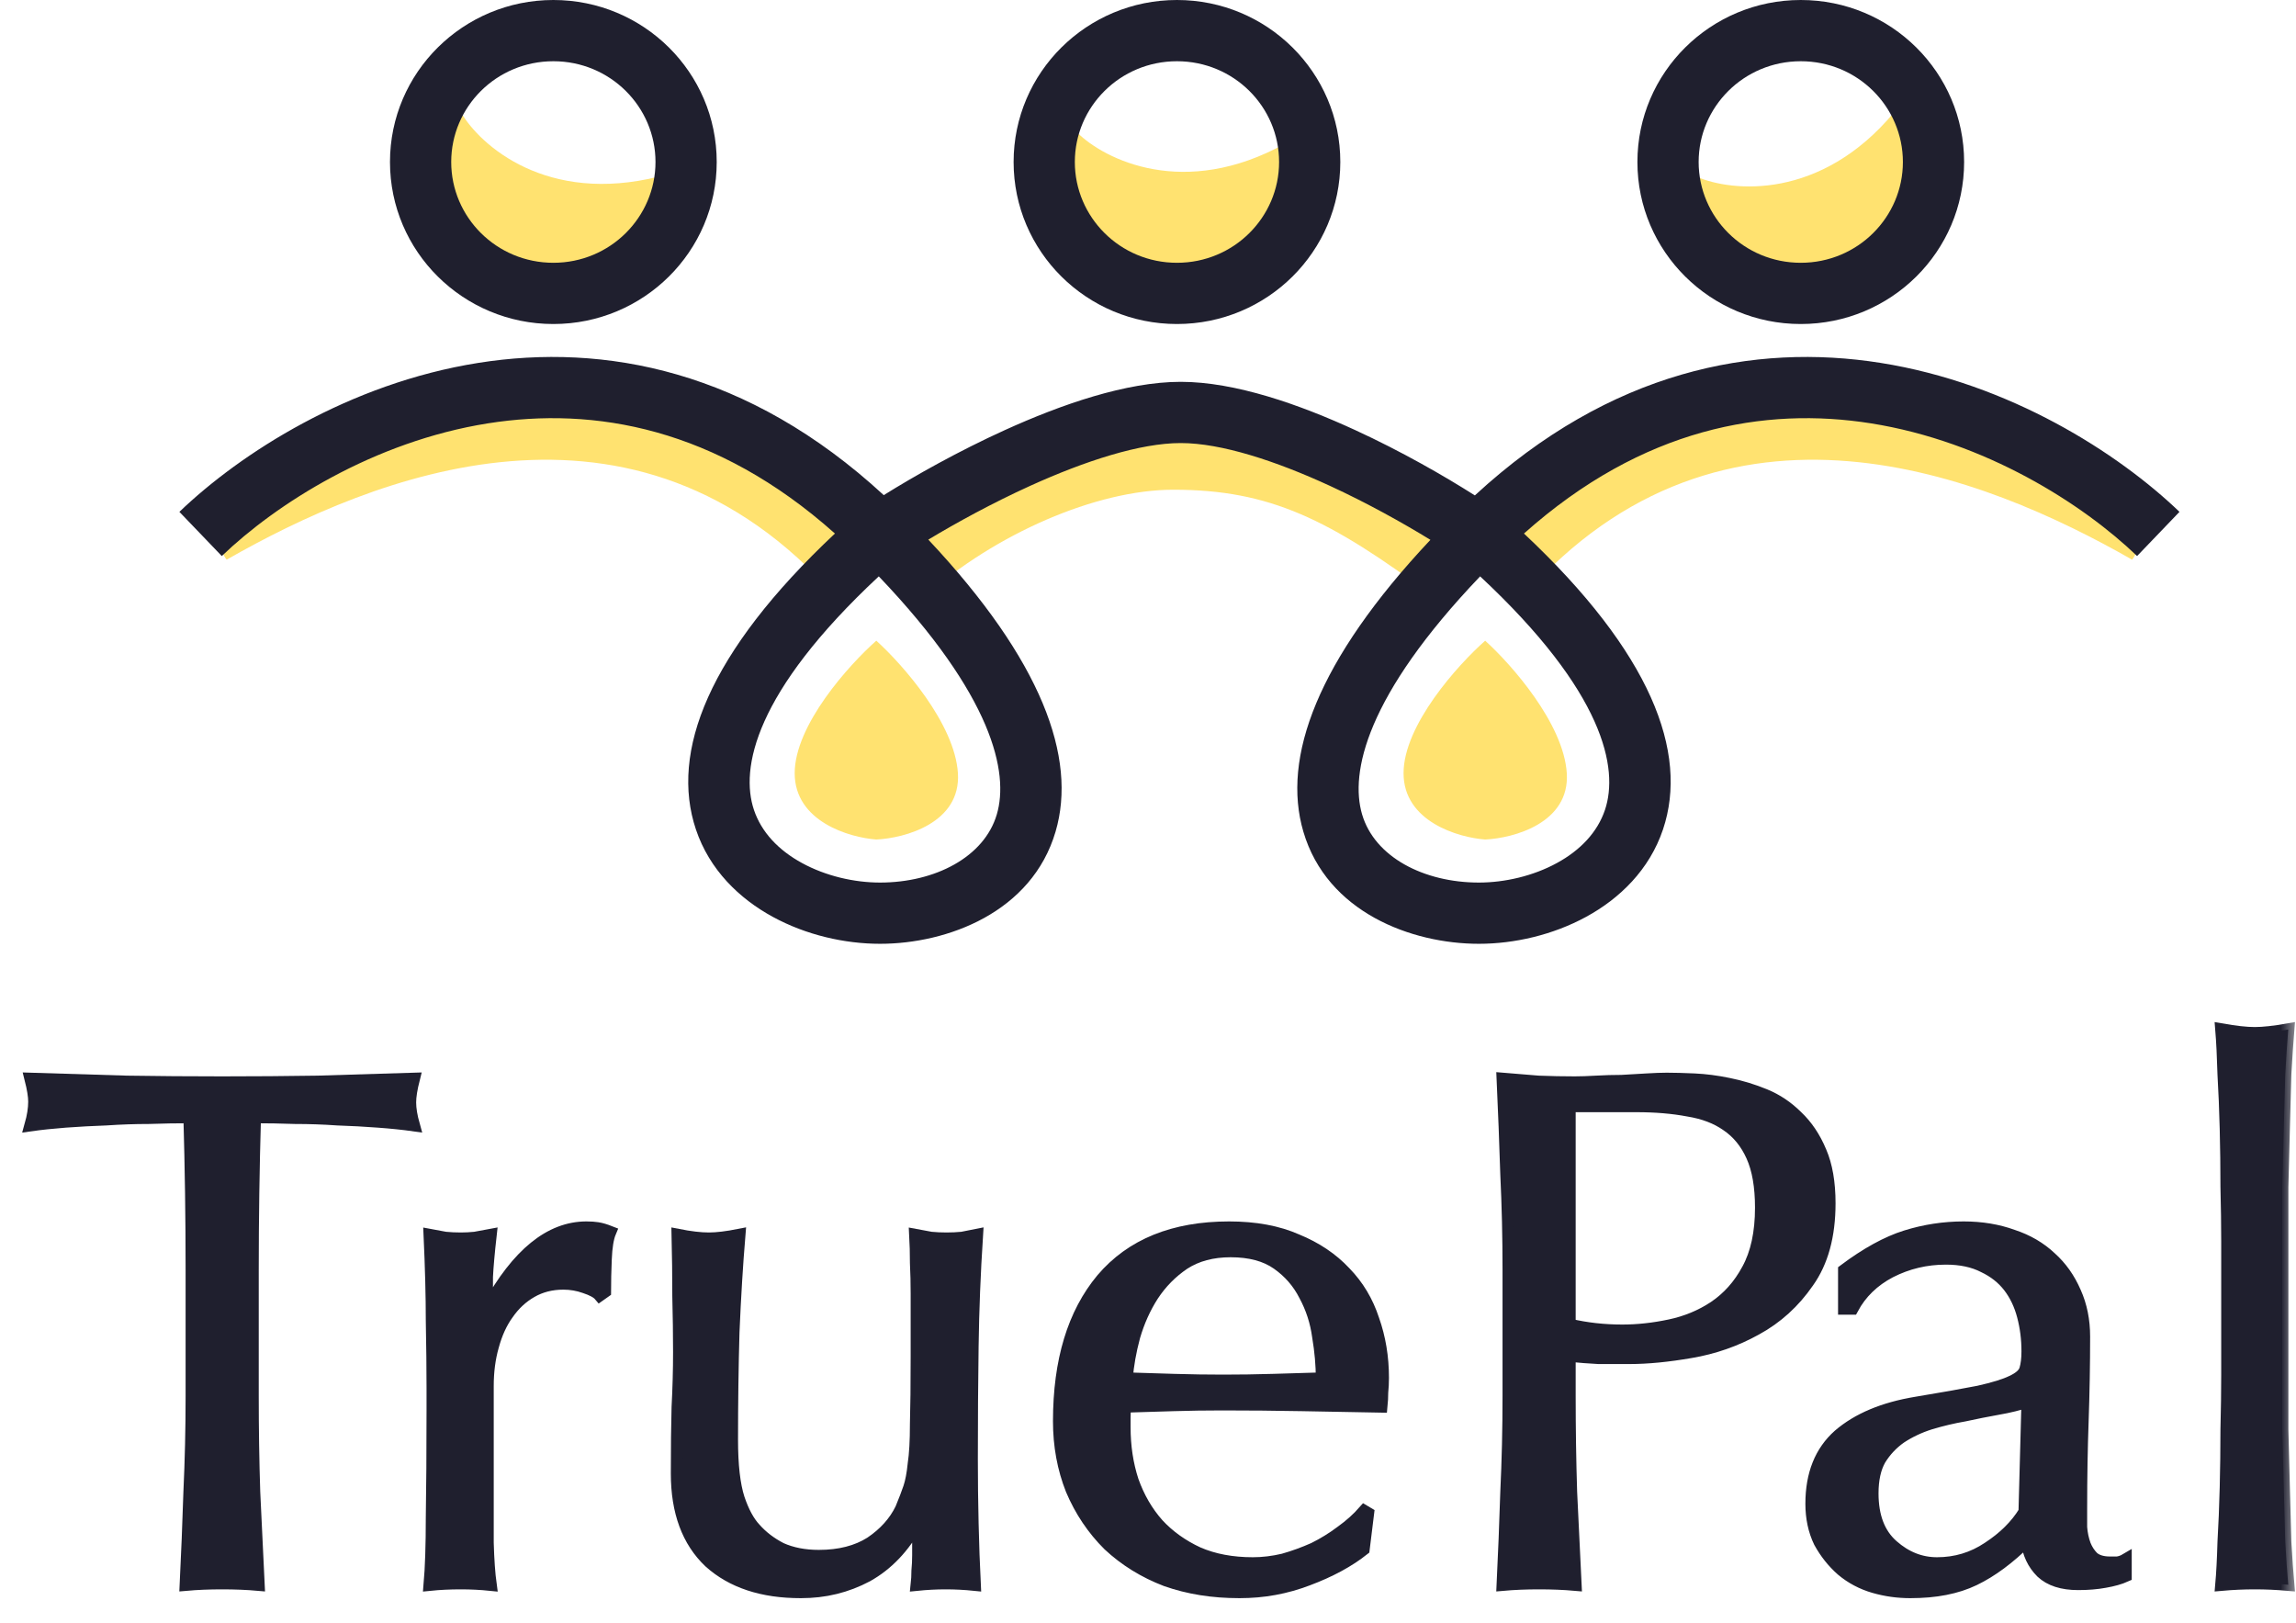 <svg width="75" height="53" viewBox="0 0 75 53" fill="none" xmlns="http://www.w3.org/2000/svg">
<mask id="path-1-outside-1_38425_52653" maskUnits="userSpaceOnUse" x="0" y="32.625" width="75" height="20" fill="black">
<rect fill="white" y="32.625" width="75" height="20"/>
<path d="M6.263 41.465C6.263 39.798 6.239 38.138 6.191 36.487C5.77 36.487 5.325 36.495 4.857 36.511C4.404 36.511 3.943 36.527 3.474 36.559C3.021 36.575 2.577 36.599 2.14 36.631C1.72 36.663 1.34 36.703 1 36.751C1.081 36.463 1.121 36.206 1.121 35.982C1.121 35.805 1.081 35.557 1 35.236C2.067 35.268 3.11 35.3 4.129 35.332C5.148 35.348 6.191 35.356 7.258 35.356C8.325 35.356 9.368 35.348 10.387 35.332C11.405 35.3 12.448 35.268 13.516 35.236C13.435 35.557 13.394 35.813 13.394 36.006C13.394 36.214 13.435 36.463 13.516 36.751C13.176 36.703 12.788 36.663 12.351 36.631C11.931 36.599 11.486 36.575 11.017 36.559C10.565 36.527 10.104 36.511 9.635 36.511C9.182 36.495 8.745 36.487 8.325 36.487C8.277 38.138 8.252 39.798 8.252 41.465V45.602C8.252 46.66 8.268 47.703 8.301 48.729C8.349 49.755 8.398 50.765 8.446 51.76C8.074 51.727 7.678 51.711 7.258 51.711C6.837 51.711 6.441 51.727 6.069 51.76C6.118 50.765 6.158 49.755 6.191 48.729C6.239 47.703 6.263 46.66 6.263 45.602V41.465Z"/>
<path d="M19.59 42.307C19.509 42.211 19.348 42.123 19.105 42.043C18.879 41.962 18.644 41.922 18.402 41.922C18.014 41.922 17.666 42.011 17.359 42.187C17.052 42.363 16.793 42.604 16.583 42.908C16.372 43.197 16.211 43.55 16.098 43.967C15.984 44.368 15.928 44.8 15.928 45.266V47.911C15.928 48.986 15.928 49.811 15.928 50.389C15.944 50.95 15.976 51.407 16.025 51.76C15.701 51.727 15.378 51.711 15.055 51.711C14.699 51.711 14.359 51.727 14.036 51.76C14.084 51.214 14.109 50.477 14.109 49.547C14.125 48.601 14.133 47.446 14.133 46.083V45.314C14.133 44.688 14.125 43.967 14.109 43.149C14.109 42.331 14.084 41.393 14.036 40.335C14.214 40.367 14.383 40.399 14.545 40.431C14.707 40.447 14.877 40.455 15.055 40.455C15.2 40.455 15.354 40.447 15.515 40.431C15.677 40.399 15.847 40.367 16.025 40.335C15.96 40.912 15.92 41.369 15.903 41.706C15.903 42.043 15.903 42.363 15.903 42.668L15.952 42.692C16.906 40.96 17.973 40.094 19.154 40.094C19.299 40.094 19.42 40.102 19.517 40.118C19.631 40.135 19.768 40.175 19.93 40.239C19.849 40.431 19.8 40.728 19.784 41.129C19.768 41.514 19.76 41.866 19.76 42.187L19.59 42.307Z"/>
<path d="M22.113 48.128C22.113 47.278 22.121 46.556 22.137 45.963C22.169 45.354 22.186 44.752 22.186 44.159C22.186 43.598 22.178 42.989 22.161 42.331C22.161 41.674 22.153 41.008 22.137 40.335C22.541 40.415 22.881 40.455 23.156 40.455C23.415 40.455 23.746 40.415 24.15 40.335C24.07 41.297 24.005 42.355 23.956 43.51C23.924 44.648 23.908 45.819 23.908 47.021C23.908 47.855 23.981 48.496 24.126 48.945C24.272 49.378 24.45 49.707 24.66 49.931C24.886 50.188 25.169 50.405 25.509 50.581C25.864 50.741 26.277 50.822 26.746 50.822C27.425 50.822 27.991 50.677 28.444 50.389C28.896 50.084 29.228 49.715 29.438 49.282C29.551 49.01 29.64 48.777 29.705 48.585C29.769 48.392 29.818 48.136 29.85 47.815C29.899 47.494 29.923 47.061 29.923 46.516C29.939 45.971 29.947 45.225 29.947 44.279V42.259C29.947 41.906 29.939 41.57 29.923 41.249C29.923 40.928 29.915 40.624 29.899 40.335C30.077 40.367 30.247 40.399 30.408 40.431C30.57 40.447 30.74 40.455 30.918 40.455C31.095 40.455 31.265 40.447 31.427 40.431C31.589 40.399 31.75 40.367 31.912 40.335C31.831 41.586 31.783 42.796 31.767 43.967C31.75 45.121 31.742 46.348 31.742 47.647C31.742 48.368 31.75 49.074 31.767 49.763C31.783 50.453 31.807 51.118 31.839 51.76C31.516 51.727 31.201 51.711 30.893 51.711C30.586 51.711 30.271 51.727 29.947 51.76C29.963 51.615 29.972 51.463 29.972 51.303C29.988 51.142 29.996 50.974 29.996 50.797V49.763H29.947C29.527 50.533 28.985 51.102 28.322 51.471C27.659 51.824 26.94 52 26.163 52C24.902 52 23.908 51.671 23.18 51.014C22.469 50.34 22.113 49.378 22.113 48.128Z"/>
<path d="M40.199 40.864C39.601 40.864 39.091 41 38.671 41.273C38.267 41.546 37.927 41.89 37.652 42.307C37.394 42.708 37.191 43.157 37.046 43.654C36.917 44.135 36.836 44.592 36.803 45.025C37.305 45.041 37.822 45.057 38.356 45.073C38.906 45.089 39.439 45.097 39.956 45.097C40.49 45.097 41.032 45.089 41.582 45.073C42.131 45.057 42.665 45.041 43.182 45.025C43.182 44.592 43.142 44.135 43.061 43.654C42.996 43.173 42.851 42.724 42.625 42.307C42.414 41.89 42.115 41.546 41.727 41.273C41.339 41 40.83 40.864 40.199 40.864ZM34.596 46.42C34.596 44.448 35.065 42.901 36.003 41.778C36.957 40.656 38.34 40.094 40.151 40.094C41.008 40.094 41.743 40.231 42.358 40.503C42.988 40.76 43.514 41.113 43.934 41.562C44.355 41.995 44.662 42.508 44.856 43.101C45.066 43.694 45.171 44.328 45.171 45.001C45.171 45.161 45.163 45.322 45.147 45.482C45.147 45.626 45.139 45.779 45.123 45.939C44.25 45.923 43.385 45.907 42.528 45.891C41.671 45.875 40.806 45.867 39.932 45.867C39.399 45.867 38.865 45.875 38.331 45.891C37.814 45.907 37.288 45.923 36.755 45.939C36.739 46.019 36.731 46.139 36.731 46.3V46.612C36.731 47.238 36.819 47.823 36.997 48.368C37.191 48.913 37.466 49.386 37.822 49.787C38.178 50.172 38.614 50.485 39.132 50.725C39.649 50.95 40.248 51.062 40.927 51.062C41.25 51.062 41.582 51.022 41.921 50.942C42.261 50.846 42.592 50.725 42.916 50.581C43.239 50.421 43.538 50.236 43.813 50.028C44.104 49.819 44.355 49.595 44.565 49.354L44.686 49.426L44.541 50.605C44.056 50.99 43.449 51.319 42.722 51.591C42.01 51.864 41.266 52 40.49 52C39.617 52 38.816 51.872 38.089 51.615C37.377 51.343 36.755 50.958 36.221 50.461C35.704 49.948 35.3 49.346 35.008 48.657C34.734 47.967 34.596 47.222 34.596 46.42Z"/>
<path d="M51.27 43.269C51.819 43.398 52.394 43.462 52.992 43.462C53.493 43.462 54.011 43.406 54.544 43.293C55.078 43.181 55.563 42.981 55.999 42.692C56.452 42.387 56.816 41.978 57.091 41.465C57.382 40.936 57.528 40.263 57.528 39.445C57.528 38.756 57.431 38.194 57.236 37.761C57.042 37.328 56.768 36.992 56.412 36.751C56.072 36.511 55.652 36.35 55.151 36.27C54.649 36.174 54.083 36.126 53.453 36.126H51.27V43.269ZM49.281 41.465C49.281 40.407 49.257 39.373 49.208 38.363C49.176 37.337 49.135 36.294 49.087 35.236C49.475 35.268 49.863 35.3 50.251 35.332C50.655 35.348 51.051 35.356 51.44 35.356C51.634 35.356 51.868 35.348 52.143 35.332C52.418 35.316 52.693 35.308 52.968 35.308C53.259 35.292 53.534 35.276 53.792 35.26C54.051 35.244 54.269 35.236 54.447 35.236C54.69 35.236 54.989 35.244 55.345 35.26C55.7 35.276 56.072 35.324 56.46 35.404C56.865 35.485 57.261 35.605 57.649 35.765C58.037 35.925 58.385 36.158 58.692 36.463C59.015 36.767 59.274 37.152 59.468 37.617C59.662 38.066 59.759 38.627 59.759 39.301C59.759 40.359 59.525 41.217 59.056 41.874C58.603 42.532 58.037 43.045 57.358 43.414C56.695 43.782 55.983 44.031 55.223 44.159C54.48 44.287 53.816 44.352 53.234 44.352C52.862 44.352 52.523 44.352 52.216 44.352C51.908 44.336 51.593 44.312 51.27 44.279V45.602C51.27 46.66 51.286 47.703 51.318 48.729C51.367 49.755 51.415 50.765 51.464 51.76C51.092 51.727 50.696 51.711 50.275 51.711C49.855 51.711 49.459 51.727 49.087 51.76C49.135 50.765 49.176 49.755 49.208 48.729C49.257 47.703 49.281 46.66 49.281 45.602V41.465Z"/>
<path d="M66.232 45.771C65.957 45.867 65.634 45.947 65.262 46.011C64.906 46.075 64.542 46.147 64.17 46.228C63.798 46.292 63.426 46.38 63.054 46.492C62.699 46.604 62.375 46.757 62.084 46.949C61.809 47.142 61.583 47.382 61.405 47.671C61.243 47.959 61.163 48.328 61.163 48.777C61.163 49.531 61.381 50.1 61.818 50.485C62.254 50.87 62.739 51.062 63.273 51.062C63.887 51.062 64.445 50.894 64.946 50.557C65.464 50.22 65.86 49.827 66.135 49.378L66.232 45.771ZM60.241 41.489C60.969 40.944 61.64 40.575 62.254 40.383C62.868 40.191 63.499 40.094 64.146 40.094C64.728 40.094 65.262 40.183 65.747 40.359C66.232 40.519 66.644 40.76 66.984 41.081C67.323 41.385 67.59 41.762 67.784 42.211C67.978 42.644 68.075 43.125 68.075 43.654C68.075 44.568 68.059 45.482 68.027 46.396C67.995 47.294 67.978 48.248 67.978 49.258C67.978 49.45 67.978 49.659 67.978 49.883C67.994 50.092 68.035 50.284 68.1 50.461C68.164 50.621 68.253 50.757 68.366 50.87C68.496 50.982 68.682 51.038 68.924 51.038C69.005 51.038 69.086 51.038 69.167 51.038C69.264 51.022 69.353 50.99 69.434 50.942V51.471C69.256 51.551 69.029 51.615 68.754 51.663C68.496 51.711 68.205 51.735 67.881 51.735C67.364 51.735 66.968 51.607 66.693 51.351C66.418 51.078 66.256 50.733 66.208 50.316C65.626 50.894 65.052 51.319 64.486 51.591C63.92 51.864 63.224 52 62.4 52C61.995 52 61.599 51.944 61.211 51.832C60.823 51.719 60.475 51.535 60.168 51.278C59.877 51.022 59.635 50.717 59.441 50.364C59.263 49.996 59.174 49.579 59.174 49.114C59.174 48.152 59.473 47.406 60.071 46.877C60.686 46.348 61.526 45.995 62.594 45.819C63.467 45.674 64.146 45.554 64.631 45.458C65.132 45.346 65.496 45.233 65.723 45.121C65.965 45.009 66.111 44.881 66.159 44.736C66.208 44.576 66.232 44.376 66.232 44.135C66.232 43.734 66.183 43.349 66.086 42.981C65.989 42.612 65.836 42.291 65.626 42.019C65.415 41.746 65.14 41.529 64.801 41.369C64.461 41.193 64.049 41.105 63.564 41.105C62.917 41.105 62.311 41.249 61.745 41.538C61.195 41.826 60.783 42.227 60.508 42.74H60.241V41.489Z"/>
<path d="M72.757 40.551C72.757 40.006 72.748 39.413 72.732 38.772C72.732 38.13 72.724 37.497 72.708 36.871C72.692 36.246 72.668 35.653 72.635 35.092C72.619 34.514 72.595 34.025 72.562 33.625C73.015 33.705 73.379 33.745 73.654 33.745C73.929 33.745 74.293 33.705 74.746 33.625C74.713 34.025 74.681 34.514 74.648 35.092C74.632 35.653 74.616 36.246 74.6 36.871C74.584 37.497 74.568 38.13 74.551 38.772C74.551 39.413 74.551 40.006 74.551 40.551V44.905C74.551 45.45 74.551 46.043 74.551 46.685C74.568 47.326 74.584 47.959 74.6 48.585C74.616 49.21 74.632 49.803 74.648 50.364C74.681 50.926 74.713 51.391 74.746 51.76C74.374 51.727 74.01 51.711 73.654 51.711C73.298 51.711 72.934 51.727 72.562 51.76C72.595 51.391 72.619 50.926 72.635 50.364C72.668 49.803 72.692 49.21 72.708 48.585C72.724 47.959 72.732 47.326 72.732 46.685C72.748 46.043 72.757 45.45 72.757 44.905V40.551Z"/>
</mask>
<path d="M6.263 41.465C6.263 39.798 6.239 38.138 6.191 36.487C5.77 36.487 5.325 36.495 4.857 36.511C4.404 36.511 3.943 36.527 3.474 36.559C3.021 36.575 2.577 36.599 2.14 36.631C1.72 36.663 1.34 36.703 1 36.751C1.081 36.463 1.121 36.206 1.121 35.982C1.121 35.805 1.081 35.557 1 35.236C2.067 35.268 3.11 35.3 4.129 35.332C5.148 35.348 6.191 35.356 7.258 35.356C8.325 35.356 9.368 35.348 10.387 35.332C11.405 35.3 12.448 35.268 13.516 35.236C13.435 35.557 13.394 35.813 13.394 36.006C13.394 36.214 13.435 36.463 13.516 36.751C13.176 36.703 12.788 36.663 12.351 36.631C11.931 36.599 11.486 36.575 11.017 36.559C10.565 36.527 10.104 36.511 9.635 36.511C9.182 36.495 8.745 36.487 8.325 36.487C8.277 38.138 8.252 39.798 8.252 41.465V45.602C8.252 46.66 8.268 47.703 8.301 48.729C8.349 49.755 8.398 50.765 8.446 51.76C8.074 51.727 7.678 51.711 7.258 51.711C6.837 51.711 6.441 51.727 6.069 51.76C6.118 50.765 6.158 49.755 6.191 48.729C6.239 47.703 6.263 46.66 6.263 45.602V41.465Z" fill="#1F1F2E"/>
<path d="M19.59 42.307C19.509 42.211 19.348 42.123 19.105 42.043C18.879 41.962 18.644 41.922 18.402 41.922C18.014 41.922 17.666 42.011 17.359 42.187C17.052 42.363 16.793 42.604 16.583 42.908C16.372 43.197 16.211 43.55 16.098 43.967C15.984 44.368 15.928 44.8 15.928 45.266V47.911C15.928 48.986 15.928 49.811 15.928 50.389C15.944 50.95 15.976 51.407 16.025 51.76C15.701 51.727 15.378 51.711 15.055 51.711C14.699 51.711 14.359 51.727 14.036 51.76C14.084 51.214 14.109 50.477 14.109 49.547C14.125 48.601 14.133 47.446 14.133 46.083V45.314C14.133 44.688 14.125 43.967 14.109 43.149C14.109 42.331 14.084 41.393 14.036 40.335C14.214 40.367 14.383 40.399 14.545 40.431C14.707 40.447 14.877 40.455 15.055 40.455C15.2 40.455 15.354 40.447 15.515 40.431C15.677 40.399 15.847 40.367 16.025 40.335C15.96 40.912 15.92 41.369 15.903 41.706C15.903 42.043 15.903 42.363 15.903 42.668L15.952 42.692C16.906 40.96 17.973 40.094 19.154 40.094C19.299 40.094 19.42 40.102 19.517 40.118C19.631 40.135 19.768 40.175 19.93 40.239C19.849 40.431 19.8 40.728 19.784 41.129C19.768 41.514 19.76 41.866 19.76 42.187L19.59 42.307Z" fill="#1F1F2E"/>
<path d="M22.113 48.128C22.113 47.278 22.121 46.556 22.137 45.963C22.169 45.354 22.186 44.752 22.186 44.159C22.186 43.598 22.178 42.989 22.161 42.331C22.161 41.674 22.153 41.008 22.137 40.335C22.541 40.415 22.881 40.455 23.156 40.455C23.415 40.455 23.746 40.415 24.15 40.335C24.07 41.297 24.005 42.355 23.956 43.51C23.924 44.648 23.908 45.819 23.908 47.021C23.908 47.855 23.981 48.496 24.126 48.945C24.272 49.378 24.45 49.707 24.66 49.931C24.886 50.188 25.169 50.405 25.509 50.581C25.864 50.741 26.277 50.822 26.746 50.822C27.425 50.822 27.991 50.677 28.444 50.389C28.896 50.084 29.228 49.715 29.438 49.282C29.551 49.01 29.64 48.777 29.705 48.585C29.769 48.392 29.818 48.136 29.85 47.815C29.899 47.494 29.923 47.061 29.923 46.516C29.939 45.971 29.947 45.225 29.947 44.279V42.259C29.947 41.906 29.939 41.57 29.923 41.249C29.923 40.928 29.915 40.624 29.899 40.335C30.077 40.367 30.247 40.399 30.408 40.431C30.57 40.447 30.74 40.455 30.918 40.455C31.095 40.455 31.265 40.447 31.427 40.431C31.589 40.399 31.75 40.367 31.912 40.335C31.831 41.586 31.783 42.796 31.767 43.967C31.75 45.121 31.742 46.348 31.742 47.647C31.742 48.368 31.75 49.074 31.767 49.763C31.783 50.453 31.807 51.118 31.839 51.76C31.516 51.727 31.201 51.711 30.893 51.711C30.586 51.711 30.271 51.727 29.947 51.76C29.963 51.615 29.972 51.463 29.972 51.303C29.988 51.142 29.996 50.974 29.996 50.797V49.763H29.947C29.527 50.533 28.985 51.102 28.322 51.471C27.659 51.824 26.94 52 26.163 52C24.902 52 23.908 51.671 23.18 51.014C22.469 50.34 22.113 49.378 22.113 48.128Z" fill="#1F1F2E"/>
<path d="M40.199 40.864C39.601 40.864 39.091 41 38.671 41.273C38.267 41.546 37.927 41.89 37.652 42.307C37.394 42.708 37.191 43.157 37.046 43.654C36.917 44.135 36.836 44.592 36.803 45.025C37.305 45.041 37.822 45.057 38.356 45.073C38.906 45.089 39.439 45.097 39.956 45.097C40.49 45.097 41.032 45.089 41.582 45.073C42.131 45.057 42.665 45.041 43.182 45.025C43.182 44.592 43.142 44.135 43.061 43.654C42.996 43.173 42.851 42.724 42.625 42.307C42.414 41.89 42.115 41.546 41.727 41.273C41.339 41 40.83 40.864 40.199 40.864ZM34.596 46.42C34.596 44.448 35.065 42.901 36.003 41.778C36.957 40.656 38.34 40.094 40.151 40.094C41.008 40.094 41.743 40.231 42.358 40.503C42.988 40.76 43.514 41.113 43.934 41.562C44.355 41.995 44.662 42.508 44.856 43.101C45.066 43.694 45.171 44.328 45.171 45.001C45.171 45.161 45.163 45.322 45.147 45.482C45.147 45.626 45.139 45.779 45.123 45.939C44.25 45.923 43.385 45.907 42.528 45.891C41.671 45.875 40.806 45.867 39.932 45.867C39.399 45.867 38.865 45.875 38.331 45.891C37.814 45.907 37.288 45.923 36.755 45.939C36.739 46.019 36.731 46.139 36.731 46.3V46.612C36.731 47.238 36.819 47.823 36.997 48.368C37.191 48.913 37.466 49.386 37.822 49.787C38.178 50.172 38.614 50.485 39.132 50.725C39.649 50.95 40.248 51.062 40.927 51.062C41.25 51.062 41.582 51.022 41.921 50.942C42.261 50.846 42.592 50.725 42.916 50.581C43.239 50.421 43.538 50.236 43.813 50.028C44.104 49.819 44.355 49.595 44.565 49.354L44.686 49.426L44.541 50.605C44.056 50.99 43.449 51.319 42.722 51.591C42.01 51.864 41.266 52 40.49 52C39.617 52 38.816 51.872 38.089 51.615C37.377 51.343 36.755 50.958 36.221 50.461C35.704 49.948 35.3 49.346 35.008 48.657C34.734 47.967 34.596 47.222 34.596 46.42Z" fill="#1F1F2E"/>
<path d="M51.27 43.269C51.819 43.398 52.394 43.462 52.992 43.462C53.493 43.462 54.011 43.406 54.544 43.293C55.078 43.181 55.563 42.981 55.999 42.692C56.452 42.387 56.816 41.978 57.091 41.465C57.382 40.936 57.528 40.263 57.528 39.445C57.528 38.756 57.431 38.194 57.236 37.761C57.042 37.328 56.768 36.992 56.412 36.751C56.072 36.511 55.652 36.35 55.151 36.27C54.649 36.174 54.083 36.126 53.453 36.126H51.27V43.269ZM49.281 41.465C49.281 40.407 49.257 39.373 49.208 38.363C49.176 37.337 49.135 36.294 49.087 35.236C49.475 35.268 49.863 35.3 50.251 35.332C50.655 35.348 51.051 35.356 51.44 35.356C51.634 35.356 51.868 35.348 52.143 35.332C52.418 35.316 52.693 35.308 52.968 35.308C53.259 35.292 53.534 35.276 53.792 35.26C54.051 35.244 54.269 35.236 54.447 35.236C54.69 35.236 54.989 35.244 55.345 35.26C55.7 35.276 56.072 35.324 56.46 35.404C56.865 35.485 57.261 35.605 57.649 35.765C58.037 35.925 58.385 36.158 58.692 36.463C59.015 36.767 59.274 37.152 59.468 37.617C59.662 38.066 59.759 38.627 59.759 39.301C59.759 40.359 59.525 41.217 59.056 41.874C58.603 42.532 58.037 43.045 57.358 43.414C56.695 43.782 55.983 44.031 55.223 44.159C54.48 44.287 53.816 44.352 53.234 44.352C52.862 44.352 52.523 44.352 52.216 44.352C51.908 44.336 51.593 44.312 51.27 44.279V45.602C51.27 46.66 51.286 47.703 51.318 48.729C51.367 49.755 51.415 50.765 51.464 51.76C51.092 51.727 50.696 51.711 50.275 51.711C49.855 51.711 49.459 51.727 49.087 51.76C49.135 50.765 49.176 49.755 49.208 48.729C49.257 47.703 49.281 46.66 49.281 45.602V41.465Z" fill="#1F1F2E"/>
<path d="M66.232 45.771C65.957 45.867 65.634 45.947 65.262 46.011C64.906 46.075 64.542 46.147 64.17 46.228C63.798 46.292 63.426 46.38 63.054 46.492C62.699 46.604 62.375 46.757 62.084 46.949C61.809 47.142 61.583 47.382 61.405 47.671C61.243 47.959 61.163 48.328 61.163 48.777C61.163 49.531 61.381 50.1 61.818 50.485C62.254 50.87 62.739 51.062 63.273 51.062C63.887 51.062 64.445 50.894 64.946 50.557C65.464 50.22 65.86 49.827 66.135 49.378L66.232 45.771ZM60.241 41.489C60.969 40.944 61.64 40.575 62.254 40.383C62.868 40.191 63.499 40.094 64.146 40.094C64.728 40.094 65.262 40.183 65.747 40.359C66.232 40.519 66.644 40.76 66.984 41.081C67.323 41.385 67.59 41.762 67.784 42.211C67.978 42.644 68.075 43.125 68.075 43.654C68.075 44.568 68.059 45.482 68.027 46.396C67.995 47.294 67.978 48.248 67.978 49.258C67.978 49.45 67.978 49.659 67.978 49.883C67.994 50.092 68.035 50.284 68.1 50.461C68.164 50.621 68.253 50.757 68.366 50.87C68.496 50.982 68.682 51.038 68.924 51.038C69.005 51.038 69.086 51.038 69.167 51.038C69.264 51.022 69.353 50.99 69.434 50.942V51.471C69.256 51.551 69.029 51.615 68.754 51.663C68.496 51.711 68.205 51.735 67.881 51.735C67.364 51.735 66.968 51.607 66.693 51.351C66.418 51.078 66.256 50.733 66.208 50.316C65.626 50.894 65.052 51.319 64.486 51.591C63.92 51.864 63.224 52 62.4 52C61.995 52 61.599 51.944 61.211 51.832C60.823 51.719 60.475 51.535 60.168 51.278C59.877 51.022 59.635 50.717 59.441 50.364C59.263 49.996 59.174 49.579 59.174 49.114C59.174 48.152 59.473 47.406 60.071 46.877C60.686 46.348 61.526 45.995 62.594 45.819C63.467 45.674 64.146 45.554 64.631 45.458C65.132 45.346 65.496 45.233 65.723 45.121C65.965 45.009 66.111 44.881 66.159 44.736C66.208 44.576 66.232 44.376 66.232 44.135C66.232 43.734 66.183 43.349 66.086 42.981C65.989 42.612 65.836 42.291 65.626 42.019C65.415 41.746 65.14 41.529 64.801 41.369C64.461 41.193 64.049 41.105 63.564 41.105C62.917 41.105 62.311 41.249 61.745 41.538C61.195 41.826 60.783 42.227 60.508 42.74H60.241V41.489Z" fill="#1F1F2E"/>
<path d="M72.757 40.551C72.757 40.006 72.748 39.413 72.732 38.772C72.732 38.13 72.724 37.497 72.708 36.871C72.692 36.246 72.668 35.653 72.635 35.092C72.619 34.514 72.595 34.025 72.562 33.625C73.015 33.705 73.379 33.745 73.654 33.745C73.929 33.745 74.293 33.705 74.746 33.625C74.713 34.025 74.681 34.514 74.648 35.092C74.632 35.653 74.616 36.246 74.6 36.871C74.584 37.497 74.568 38.13 74.551 38.772C74.551 39.413 74.551 40.006 74.551 40.551V44.905C74.551 45.45 74.551 46.043 74.551 46.685C74.568 47.326 74.584 47.959 74.6 48.585C74.616 49.21 74.632 49.803 74.648 50.364C74.681 50.926 74.713 51.391 74.746 51.76C74.374 51.727 74.01 51.711 73.654 51.711C73.298 51.711 72.934 51.727 72.562 51.76C72.595 51.391 72.619 50.926 72.635 50.364C72.668 49.803 72.692 49.21 72.708 48.585C72.724 47.959 72.732 47.326 72.732 46.685C72.748 46.043 72.757 45.45 72.757 44.905V40.551Z" fill="#1F1F2E"/>
<path d="M6.263 41.465C6.263 39.798 6.239 38.138 6.191 36.487C5.77 36.487 5.325 36.495 4.857 36.511C4.404 36.511 3.943 36.527 3.474 36.559C3.021 36.575 2.577 36.599 2.14 36.631C1.72 36.663 1.34 36.703 1 36.751C1.081 36.463 1.121 36.206 1.121 35.982C1.121 35.805 1.081 35.557 1 35.236C2.067 35.268 3.11 35.3 4.129 35.332C5.148 35.348 6.191 35.356 7.258 35.356C8.325 35.356 9.368 35.348 10.387 35.332C11.405 35.3 12.448 35.268 13.516 35.236C13.435 35.557 13.394 35.813 13.394 36.006C13.394 36.214 13.435 36.463 13.516 36.751C13.176 36.703 12.788 36.663 12.351 36.631C11.931 36.599 11.486 36.575 11.017 36.559C10.565 36.527 10.104 36.511 9.635 36.511C9.182 36.495 8.745 36.487 8.325 36.487C8.277 38.138 8.252 39.798 8.252 41.465V45.602C8.252 46.66 8.268 47.703 8.301 48.729C8.349 49.755 8.398 50.765 8.446 51.76C8.074 51.727 7.678 51.711 7.258 51.711C6.837 51.711 6.441 51.727 6.069 51.76C6.118 50.765 6.158 49.755 6.191 48.729C6.239 47.703 6.263 46.66 6.263 45.602V41.465Z" stroke="#1F1F2E" stroke-width="0.4" mask="url(#path-1-outside-1_38425_52653)"/>
<path d="M19.59 42.307C19.509 42.211 19.348 42.123 19.105 42.043C18.879 41.962 18.644 41.922 18.402 41.922C18.014 41.922 17.666 42.011 17.359 42.187C17.052 42.363 16.793 42.604 16.583 42.908C16.372 43.197 16.211 43.55 16.098 43.967C15.984 44.368 15.928 44.8 15.928 45.266V47.911C15.928 48.986 15.928 49.811 15.928 50.389C15.944 50.95 15.976 51.407 16.025 51.76C15.701 51.727 15.378 51.711 15.055 51.711C14.699 51.711 14.359 51.727 14.036 51.76C14.084 51.214 14.109 50.477 14.109 49.547C14.125 48.601 14.133 47.446 14.133 46.083V45.314C14.133 44.688 14.125 43.967 14.109 43.149C14.109 42.331 14.084 41.393 14.036 40.335C14.214 40.367 14.383 40.399 14.545 40.431C14.707 40.447 14.877 40.455 15.055 40.455C15.2 40.455 15.354 40.447 15.515 40.431C15.677 40.399 15.847 40.367 16.025 40.335C15.96 40.912 15.92 41.369 15.903 41.706C15.903 42.043 15.903 42.363 15.903 42.668L15.952 42.692C16.906 40.96 17.973 40.094 19.154 40.094C19.299 40.094 19.42 40.102 19.517 40.118C19.631 40.135 19.768 40.175 19.93 40.239C19.849 40.431 19.8 40.728 19.784 41.129C19.768 41.514 19.76 41.866 19.76 42.187L19.59 42.307Z" stroke="#1F1F2E" stroke-width="0.4" mask="url(#path-1-outside-1_38425_52653)"/>
<path d="M22.113 48.128C22.113 47.278 22.121 46.556 22.137 45.963C22.169 45.354 22.186 44.752 22.186 44.159C22.186 43.598 22.178 42.989 22.161 42.331C22.161 41.674 22.153 41.008 22.137 40.335C22.541 40.415 22.881 40.455 23.156 40.455C23.415 40.455 23.746 40.415 24.15 40.335C24.07 41.297 24.005 42.355 23.956 43.51C23.924 44.648 23.908 45.819 23.908 47.021C23.908 47.855 23.981 48.496 24.126 48.945C24.272 49.378 24.45 49.707 24.66 49.931C24.886 50.188 25.169 50.405 25.509 50.581C25.864 50.741 26.277 50.822 26.746 50.822C27.425 50.822 27.991 50.677 28.444 50.389C28.896 50.084 29.228 49.715 29.438 49.282C29.551 49.01 29.64 48.777 29.705 48.585C29.769 48.392 29.818 48.136 29.85 47.815C29.899 47.494 29.923 47.061 29.923 46.516C29.939 45.971 29.947 45.225 29.947 44.279V42.259C29.947 41.906 29.939 41.57 29.923 41.249C29.923 40.928 29.915 40.624 29.899 40.335C30.077 40.367 30.247 40.399 30.408 40.431C30.57 40.447 30.74 40.455 30.918 40.455C31.095 40.455 31.265 40.447 31.427 40.431C31.589 40.399 31.75 40.367 31.912 40.335C31.831 41.586 31.783 42.796 31.767 43.967C31.75 45.121 31.742 46.348 31.742 47.647C31.742 48.368 31.75 49.074 31.767 49.763C31.783 50.453 31.807 51.118 31.839 51.76C31.516 51.727 31.201 51.711 30.893 51.711C30.586 51.711 30.271 51.727 29.947 51.76C29.963 51.615 29.972 51.463 29.972 51.303C29.988 51.142 29.996 50.974 29.996 50.797V49.763H29.947C29.527 50.533 28.985 51.102 28.322 51.471C27.659 51.824 26.94 52 26.163 52C24.902 52 23.908 51.671 23.18 51.014C22.469 50.34 22.113 49.378 22.113 48.128Z" stroke="#1F1F2E" stroke-width="0.4" mask="url(#path-1-outside-1_38425_52653)"/>
<path d="M40.199 40.864C39.601 40.864 39.091 41 38.671 41.273C38.267 41.546 37.927 41.89 37.652 42.307C37.394 42.708 37.191 43.157 37.046 43.654C36.917 44.135 36.836 44.592 36.803 45.025C37.305 45.041 37.822 45.057 38.356 45.073C38.906 45.089 39.439 45.097 39.956 45.097C40.49 45.097 41.032 45.089 41.582 45.073C42.131 45.057 42.665 45.041 43.182 45.025C43.182 44.592 43.142 44.135 43.061 43.654C42.996 43.173 42.851 42.724 42.625 42.307C42.414 41.89 42.115 41.546 41.727 41.273C41.339 41 40.83 40.864 40.199 40.864ZM34.596 46.42C34.596 44.448 35.065 42.901 36.003 41.778C36.957 40.656 38.34 40.094 40.151 40.094C41.008 40.094 41.743 40.231 42.358 40.503C42.988 40.76 43.514 41.113 43.934 41.562C44.355 41.995 44.662 42.508 44.856 43.101C45.066 43.694 45.171 44.328 45.171 45.001C45.171 45.161 45.163 45.322 45.147 45.482C45.147 45.626 45.139 45.779 45.123 45.939C44.25 45.923 43.385 45.907 42.528 45.891C41.671 45.875 40.806 45.867 39.932 45.867C39.399 45.867 38.865 45.875 38.331 45.891C37.814 45.907 37.288 45.923 36.755 45.939C36.739 46.019 36.731 46.139 36.731 46.3V46.612C36.731 47.238 36.819 47.823 36.997 48.368C37.191 48.913 37.466 49.386 37.822 49.787C38.178 50.172 38.614 50.485 39.132 50.725C39.649 50.95 40.248 51.062 40.927 51.062C41.25 51.062 41.582 51.022 41.921 50.942C42.261 50.846 42.592 50.725 42.916 50.581C43.239 50.421 43.538 50.236 43.813 50.028C44.104 49.819 44.355 49.595 44.565 49.354L44.686 49.426L44.541 50.605C44.056 50.99 43.449 51.319 42.722 51.591C42.01 51.864 41.266 52 40.49 52C39.617 52 38.816 51.872 38.089 51.615C37.377 51.343 36.755 50.958 36.221 50.461C35.704 49.948 35.3 49.346 35.008 48.657C34.734 47.967 34.596 47.222 34.596 46.42Z" stroke="#1F1F2E" stroke-width="0.4" mask="url(#path-1-outside-1_38425_52653)"/>
<path d="M51.27 43.269C51.819 43.398 52.394 43.462 52.992 43.462C53.493 43.462 54.011 43.406 54.544 43.293C55.078 43.181 55.563 42.981 55.999 42.692C56.452 42.387 56.816 41.978 57.091 41.465C57.382 40.936 57.528 40.263 57.528 39.445C57.528 38.756 57.431 38.194 57.236 37.761C57.042 37.328 56.768 36.992 56.412 36.751C56.072 36.511 55.652 36.35 55.151 36.27C54.649 36.174 54.083 36.126 53.453 36.126H51.27V43.269ZM49.281 41.465C49.281 40.407 49.257 39.373 49.208 38.363C49.176 37.337 49.135 36.294 49.087 35.236C49.475 35.268 49.863 35.3 50.251 35.332C50.655 35.348 51.051 35.356 51.44 35.356C51.634 35.356 51.868 35.348 52.143 35.332C52.418 35.316 52.693 35.308 52.968 35.308C53.259 35.292 53.534 35.276 53.792 35.26C54.051 35.244 54.269 35.236 54.447 35.236C54.69 35.236 54.989 35.244 55.345 35.26C55.7 35.276 56.072 35.324 56.46 35.404C56.865 35.485 57.261 35.605 57.649 35.765C58.037 35.925 58.385 36.158 58.692 36.463C59.015 36.767 59.274 37.152 59.468 37.617C59.662 38.066 59.759 38.627 59.759 39.301C59.759 40.359 59.525 41.217 59.056 41.874C58.603 42.532 58.037 43.045 57.358 43.414C56.695 43.782 55.983 44.031 55.223 44.159C54.48 44.287 53.816 44.352 53.234 44.352C52.862 44.352 52.523 44.352 52.216 44.352C51.908 44.336 51.593 44.312 51.27 44.279V45.602C51.27 46.66 51.286 47.703 51.318 48.729C51.367 49.755 51.415 50.765 51.464 51.76C51.092 51.727 50.696 51.711 50.275 51.711C49.855 51.711 49.459 51.727 49.087 51.76C49.135 50.765 49.176 49.755 49.208 48.729C49.257 47.703 49.281 46.66 49.281 45.602V41.465Z" stroke="#1F1F2E" stroke-width="0.4" mask="url(#path-1-outside-1_38425_52653)"/>
<path d="M66.232 45.771C65.957 45.867 65.634 45.947 65.262 46.011C64.906 46.075 64.542 46.147 64.17 46.228C63.798 46.292 63.426 46.38 63.054 46.492C62.699 46.604 62.375 46.757 62.084 46.949C61.809 47.142 61.583 47.382 61.405 47.671C61.243 47.959 61.163 48.328 61.163 48.777C61.163 49.531 61.381 50.1 61.818 50.485C62.254 50.87 62.739 51.062 63.273 51.062C63.887 51.062 64.445 50.894 64.946 50.557C65.464 50.22 65.86 49.827 66.135 49.378L66.232 45.771ZM60.241 41.489C60.969 40.944 61.64 40.575 62.254 40.383C62.868 40.191 63.499 40.094 64.146 40.094C64.728 40.094 65.262 40.183 65.747 40.359C66.232 40.519 66.644 40.76 66.984 41.081C67.323 41.385 67.59 41.762 67.784 42.211C67.978 42.644 68.075 43.125 68.075 43.654C68.075 44.568 68.059 45.482 68.027 46.396C67.995 47.294 67.978 48.248 67.978 49.258C67.978 49.45 67.978 49.659 67.978 49.883C67.994 50.092 68.035 50.284 68.1 50.461C68.164 50.621 68.253 50.757 68.366 50.87C68.496 50.982 68.682 51.038 68.924 51.038C69.005 51.038 69.086 51.038 69.167 51.038C69.264 51.022 69.353 50.99 69.434 50.942V51.471C69.256 51.551 69.029 51.615 68.754 51.663C68.496 51.711 68.205 51.735 67.881 51.735C67.364 51.735 66.968 51.607 66.693 51.351C66.418 51.078 66.256 50.733 66.208 50.316C65.626 50.894 65.052 51.319 64.486 51.591C63.92 51.864 63.224 52 62.4 52C61.995 52 61.599 51.944 61.211 51.832C60.823 51.719 60.475 51.535 60.168 51.278C59.877 51.022 59.635 50.717 59.441 50.364C59.263 49.996 59.174 49.579 59.174 49.114C59.174 48.152 59.473 47.406 60.071 46.877C60.686 46.348 61.526 45.995 62.594 45.819C63.467 45.674 64.146 45.554 64.631 45.458C65.132 45.346 65.496 45.233 65.723 45.121C65.965 45.009 66.111 44.881 66.159 44.736C66.208 44.576 66.232 44.376 66.232 44.135C66.232 43.734 66.183 43.349 66.086 42.981C65.989 42.612 65.836 42.291 65.626 42.019C65.415 41.746 65.14 41.529 64.801 41.369C64.461 41.193 64.049 41.105 63.564 41.105C62.917 41.105 62.311 41.249 61.745 41.538C61.195 41.826 60.783 42.227 60.508 42.74H60.241V41.489Z" stroke="#1F1F2E" stroke-width="0.4" mask="url(#path-1-outside-1_38425_52653)"/>
<path d="M72.757 40.551C72.757 40.006 72.748 39.413 72.732 38.772C72.732 38.13 72.724 37.497 72.708 36.871C72.692 36.246 72.668 35.653 72.635 35.092C72.619 34.514 72.595 34.025 72.562 33.625C73.015 33.705 73.379 33.745 73.654 33.745C73.929 33.745 74.293 33.705 74.746 33.625C74.713 34.025 74.681 34.514 74.648 35.092C74.632 35.653 74.616 36.246 74.6 36.871C74.584 37.497 74.568 38.13 74.551 38.772C74.551 39.413 74.551 40.006 74.551 40.551V44.905C74.551 45.45 74.551 46.043 74.551 46.685C74.568 47.326 74.584 47.959 74.6 48.585C74.616 49.21 74.632 49.803 74.648 50.364C74.681 50.926 74.713 51.391 74.746 51.76C74.374 51.727 74.01 51.711 73.654 51.711C73.298 51.711 72.934 51.727 72.562 51.76C72.595 51.391 72.619 50.926 72.635 50.364C72.668 49.803 72.692 49.21 72.708 48.585C72.724 47.959 72.732 47.326 72.732 46.685C72.748 46.043 72.757 45.45 72.757 44.905V40.551Z" stroke="#1F1F2E" stroke-width="0.4" mask="url(#path-1-outside-1_38425_52653)"/>
<path d="M25.959 25.255C25.959 23.681 27.736 21.713 28.625 20.926C29.471 21.691 31.189 23.628 31.291 25.255C31.392 26.882 29.556 27.376 28.625 27.42C27.736 27.354 25.959 26.829 25.959 25.255Z" fill="#FFE270"/>
<path d="M45.848 25.255C45.848 23.681 47.625 21.713 48.514 20.926C49.36 21.691 51.078 23.628 51.18 25.255C51.282 26.882 49.445 27.376 48.514 27.42C47.625 27.354 45.848 26.829 45.848 25.255Z" fill="#FFE270"/>
<path d="M27.293 19.483C20.744 12.027 12.174 15.555 7.404 18.28C7.323 18.2 6.854 17.438 7.525 16.717C8.98 15.154 13.104 12.989 18.44 12.508C22.709 12.123 26.848 14.793 28.991 17.078C29.152 17.238 28.627 17.799 27.293 19.483Z" fill="#FFE270"/>
<path d="M49.757 19.483C56.306 12.027 64.876 15.555 69.646 18.28C69.727 18.2 70.196 17.438 69.525 16.717C68.07 15.154 63.946 12.989 58.61 12.508C54.341 12.123 50.202 14.793 48.059 17.078C47.898 17.238 48.423 17.799 49.757 19.483Z" fill="#FFE270"/>
<path d="M38.329 15.995C35.806 15.995 32.508 17.439 30.203 19.483L28.627 17.679C29.84 16.757 30.931 16.212 31.901 15.635C33.114 14.913 36.752 13.47 38.329 13.47C39.905 13.47 41.724 14.191 44.393 15.154C46.527 15.923 47.627 16.436 48.637 17.439C48.637 17.639 48.079 18.521 46.818 19.483C43.422 16.957 41.482 15.995 38.329 15.995Z" fill="#FFE270"/>
<path d="M21.525 5.766C17.862 6.685 15.688 4.754 15.059 3.674C13.768 5.199 14.304 8.329 16.764 8.983C19.224 9.636 20.866 8.205 21.525 5.766Z" fill="#FFE270"/>
<path d="M61.879 3.66C59.475 6.552 56.571 6.272 55.419 5.771C55.289 7.757 57.589 9.965 59.962 9.048C62.334 8.131 62.804 6.013 61.879 3.66Z" fill="#FFE270"/>
<path d="M41.98 4.691C38.681 6.519 36.078 5.212 35.188 4.33C34.339 6.134 35.673 9.02 38.22 9.02C40.767 9.02 41.98 7.217 41.98 4.691Z" fill="#FFE270"/>
<path fill-rule="evenodd" clip-rule="evenodd" d="M41.782 5.291C41.782 7.093 40.305 8.583 38.446 8.583C36.588 8.583 35.11 7.093 35.11 5.291C35.11 3.489 36.588 2 38.446 2C40.305 2 41.782 3.489 41.782 5.291ZM43.782 5.291C43.782 8.214 41.393 10.583 38.446 10.583C35.499 10.583 33.11 8.214 33.11 5.291C33.11 2.369 35.499 0 38.446 0C41.393 0 43.782 2.369 43.782 5.291ZM7.245 18.161C9.011 16.466 12.198 14.42 15.941 13.827C19.398 13.28 23.383 13.958 27.274 17.426C23.128 21.318 21.886 24.568 22.732 27.09C23.175 28.411 24.15 29.35 25.242 29.945C26.33 30.539 27.592 30.826 28.746 30.826C30.948 30.826 33.708 29.796 34.481 27.161C35.189 24.748 34.033 21.571 30.324 17.625C31.241 17.073 32.413 16.431 33.65 15.869C35.447 15.053 37.243 14.471 38.569 14.471C39.894 14.471 41.669 15.052 43.439 15.867C44.665 16.432 45.823 17.078 46.725 17.632C43.02 21.574 41.866 24.75 42.574 27.161C43.347 29.796 46.106 30.826 48.309 30.826C49.463 30.826 50.724 30.539 51.813 29.945C52.905 29.35 53.879 28.411 54.323 27.09C55.169 24.568 53.927 21.318 49.781 17.426C53.671 13.959 57.656 13.28 61.113 13.827C64.857 14.42 68.043 16.466 69.809 18.161L71.194 16.718C69.201 14.805 65.656 12.522 61.426 11.852C57.315 11.201 52.613 12.087 48.177 16.181C47.164 15.537 45.77 14.739 44.276 14.051C42.455 13.212 40.349 12.471 38.569 12.471C36.791 12.471 34.666 13.211 32.823 14.048C31.313 14.734 29.899 15.529 28.868 16.172C24.435 12.086 19.737 11.201 15.629 11.852C11.398 12.522 7.854 14.805 5.86 16.718L7.245 18.161ZM24.628 26.453C24.176 25.105 24.64 22.616 28.706 18.825C32.436 22.732 32.961 25.239 32.562 26.598C32.153 27.992 30.546 28.826 28.746 28.826C27.9 28.826 26.972 28.611 26.2 28.189C25.431 27.771 24.873 27.182 24.628 26.453ZM44.493 26.598C44.094 25.239 44.618 22.732 48.349 18.825C52.415 22.616 52.879 25.105 52.427 26.453C52.182 27.182 51.623 27.771 50.855 28.189C50.083 28.611 49.155 28.826 48.309 28.826C46.508 28.826 44.902 27.992 44.493 26.598ZM58.823 8.583C60.681 8.583 62.159 7.093 62.159 5.291C62.159 3.489 60.681 2 58.823 2C56.965 2 55.487 3.489 55.487 5.291C55.487 7.093 56.965 8.583 58.823 8.583ZM58.823 10.583C61.77 10.583 64.159 8.214 64.159 5.291C64.159 2.369 61.77 0 58.823 0C55.876 0 53.487 2.369 53.487 5.291C53.487 8.214 55.876 10.583 58.823 10.583ZM21.412 5.291C21.412 7.093 19.934 8.583 18.076 8.583C16.217 8.583 14.739 7.093 14.739 5.291C14.739 3.489 16.217 2 18.076 2C19.934 2 21.412 3.489 21.412 5.291ZM23.412 5.291C23.412 8.214 21.023 10.583 18.076 10.583C15.129 10.583 12.739 8.214 12.739 5.291C12.739 2.369 15.129 0 18.076 0C21.023 0 23.412 2.369 23.412 5.291Z" fill="#1F1F2E"/>
</svg>
